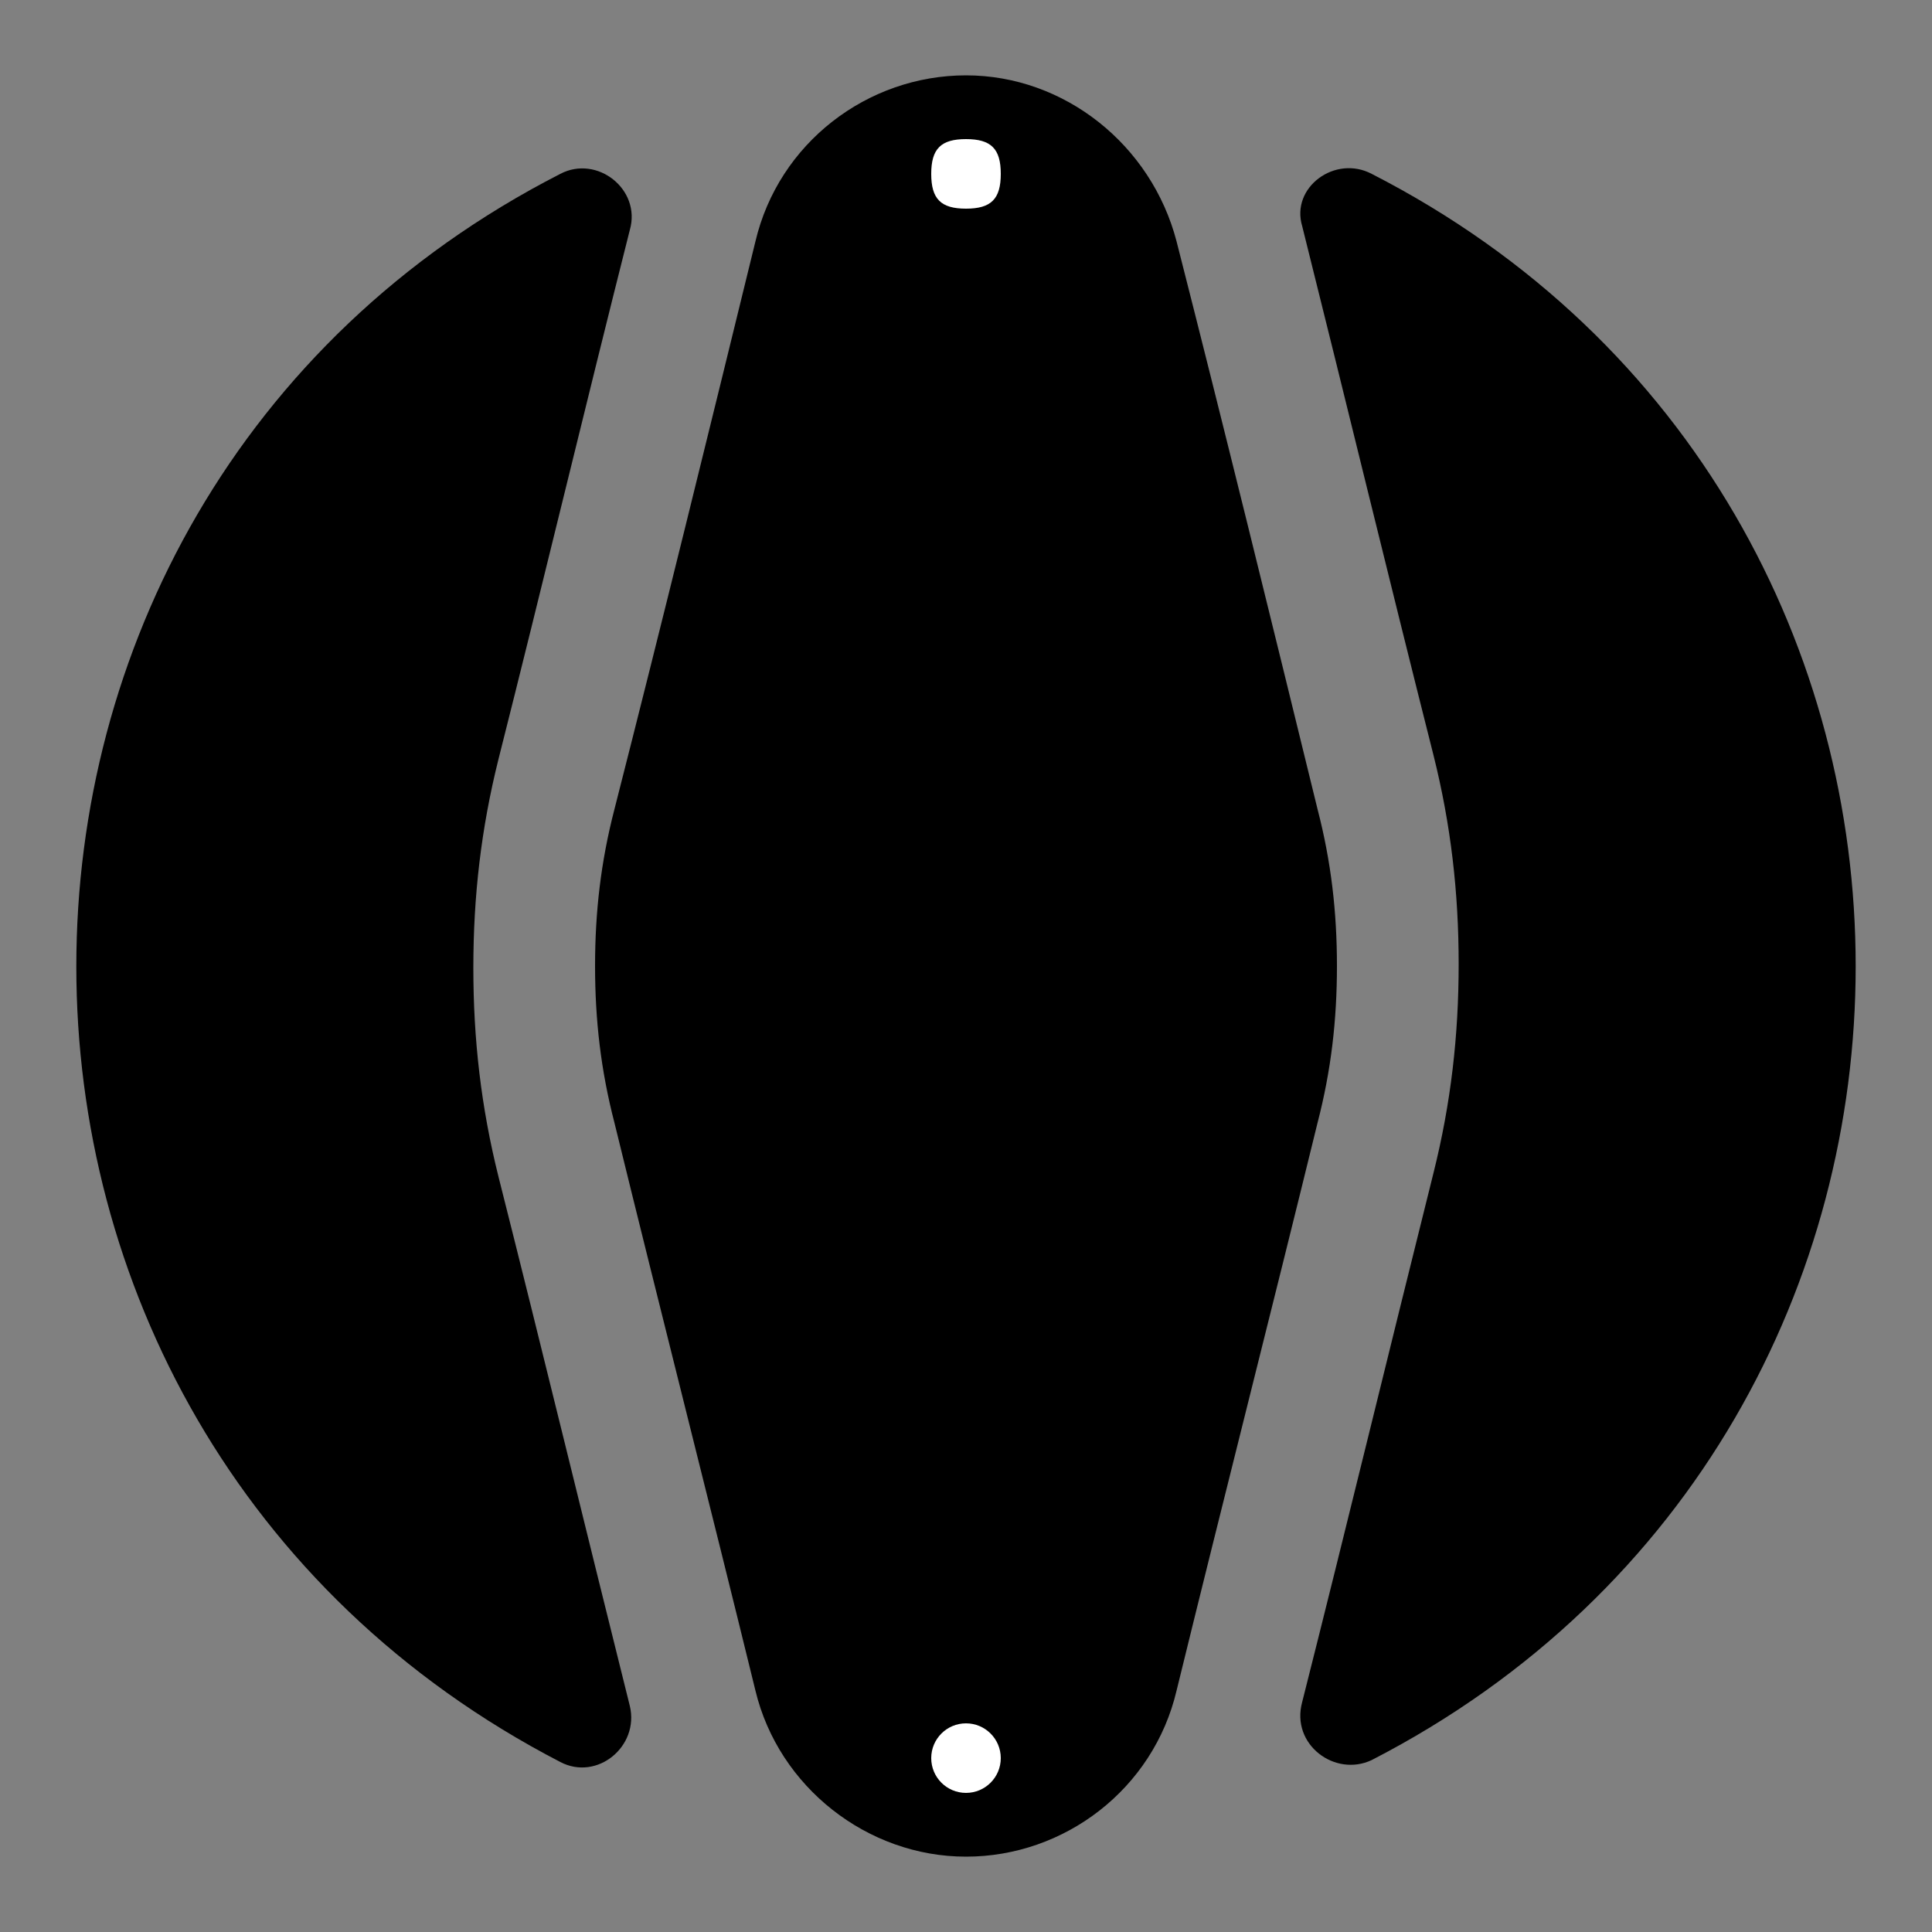 <?xml version="1.0" encoding="utf-8"?>
<!-- Generator: Adobe Illustrator 26.3.1, SVG Export Plug-In . SVG Version: 6.00 Build 0)  -->
<svg version="1.1" id="Default" xmlns="http://www.w3.org/2000/svg" xmlns:xlink="http://www.w3.org/1999/xlink" x="0px" y="0px"
	 viewBox="0 0 100 100" style="enable-background:new 0 0 100 100;" xml:space="preserve">
<rect x="0" y="0" width="100" height="100" fill="#808080" stroke="none"/>
<style type="text/css">
	.st0{fill:#FFFFFF;}
</style>
<g id="XMLID_00000041278595231111292200000004818902693102335666_">
	<g>
		<path d="M29,9c1.9-1,4.2,0.8,3.6,2.9c-2.3,9.1-4.5,18.3-6.8,27.4c-0.9,3.6-1.3,7.1-1.3,10.8s0.4,7.2,1.3,10.8
			c2.3,9.1,4.5,18.2,6.8,27.4c0.5,2.1-1.7,3.9-3.6,2.9C-4.4,73.9-4.4,26.1,29,9z"/>
	</g>
</g>
<path d="M67.4,88.1c2.3-9.1,4.5-18.2,6.8-27.4c0.9-3.6,1.3-7.1,1.3-10.8c0-3.7-0.4-7.2-1.3-10.8c-2.3-9.1-4.5-18.2-6.8-27.4
	C66.8,9.7,69.1,8,71,9c33.4,17.1,33.4,64.9,0,82.1C69.1,92,66.8,90.3,67.4,88.1z"/>
<path d="M69.2,50c0-2.8-0.3-5.4-1-8.1c-2.4-9.8-4.8-19.6-7.3-29.4c-1.3-5-5.8-8.6-10.9-8.6s-9.7,3.5-10.9,8.6
	c-2.4,9.8-4.8,19.6-7.3,29.4c-0.7,2.7-1,5.3-1,8.1s0.3,5.4,1,8.1c2.4,9.8,4.9,19.6,7.3,29.4c1.2,5,5.8,8.6,10.9,8.6
	s9.7-3.5,10.9-8.6c2.4-9.8,4.9-19.6,7.3-29.4C68.9,55.4,69.2,52.8,69.2,50z"/>
<path class="st0" d="M51.8,9c0-1.3-0.5-1.8-1.8-1.8c-1.3,0-1.8,0.5-1.8,1.8c0,1.3,0.5,1.8,1.8,1.8C51.3,10.8,51.8,10.3,51.8,9z"/>
<circle class="st0" cx="50" cy="91" r="1.8"/>
</svg>
